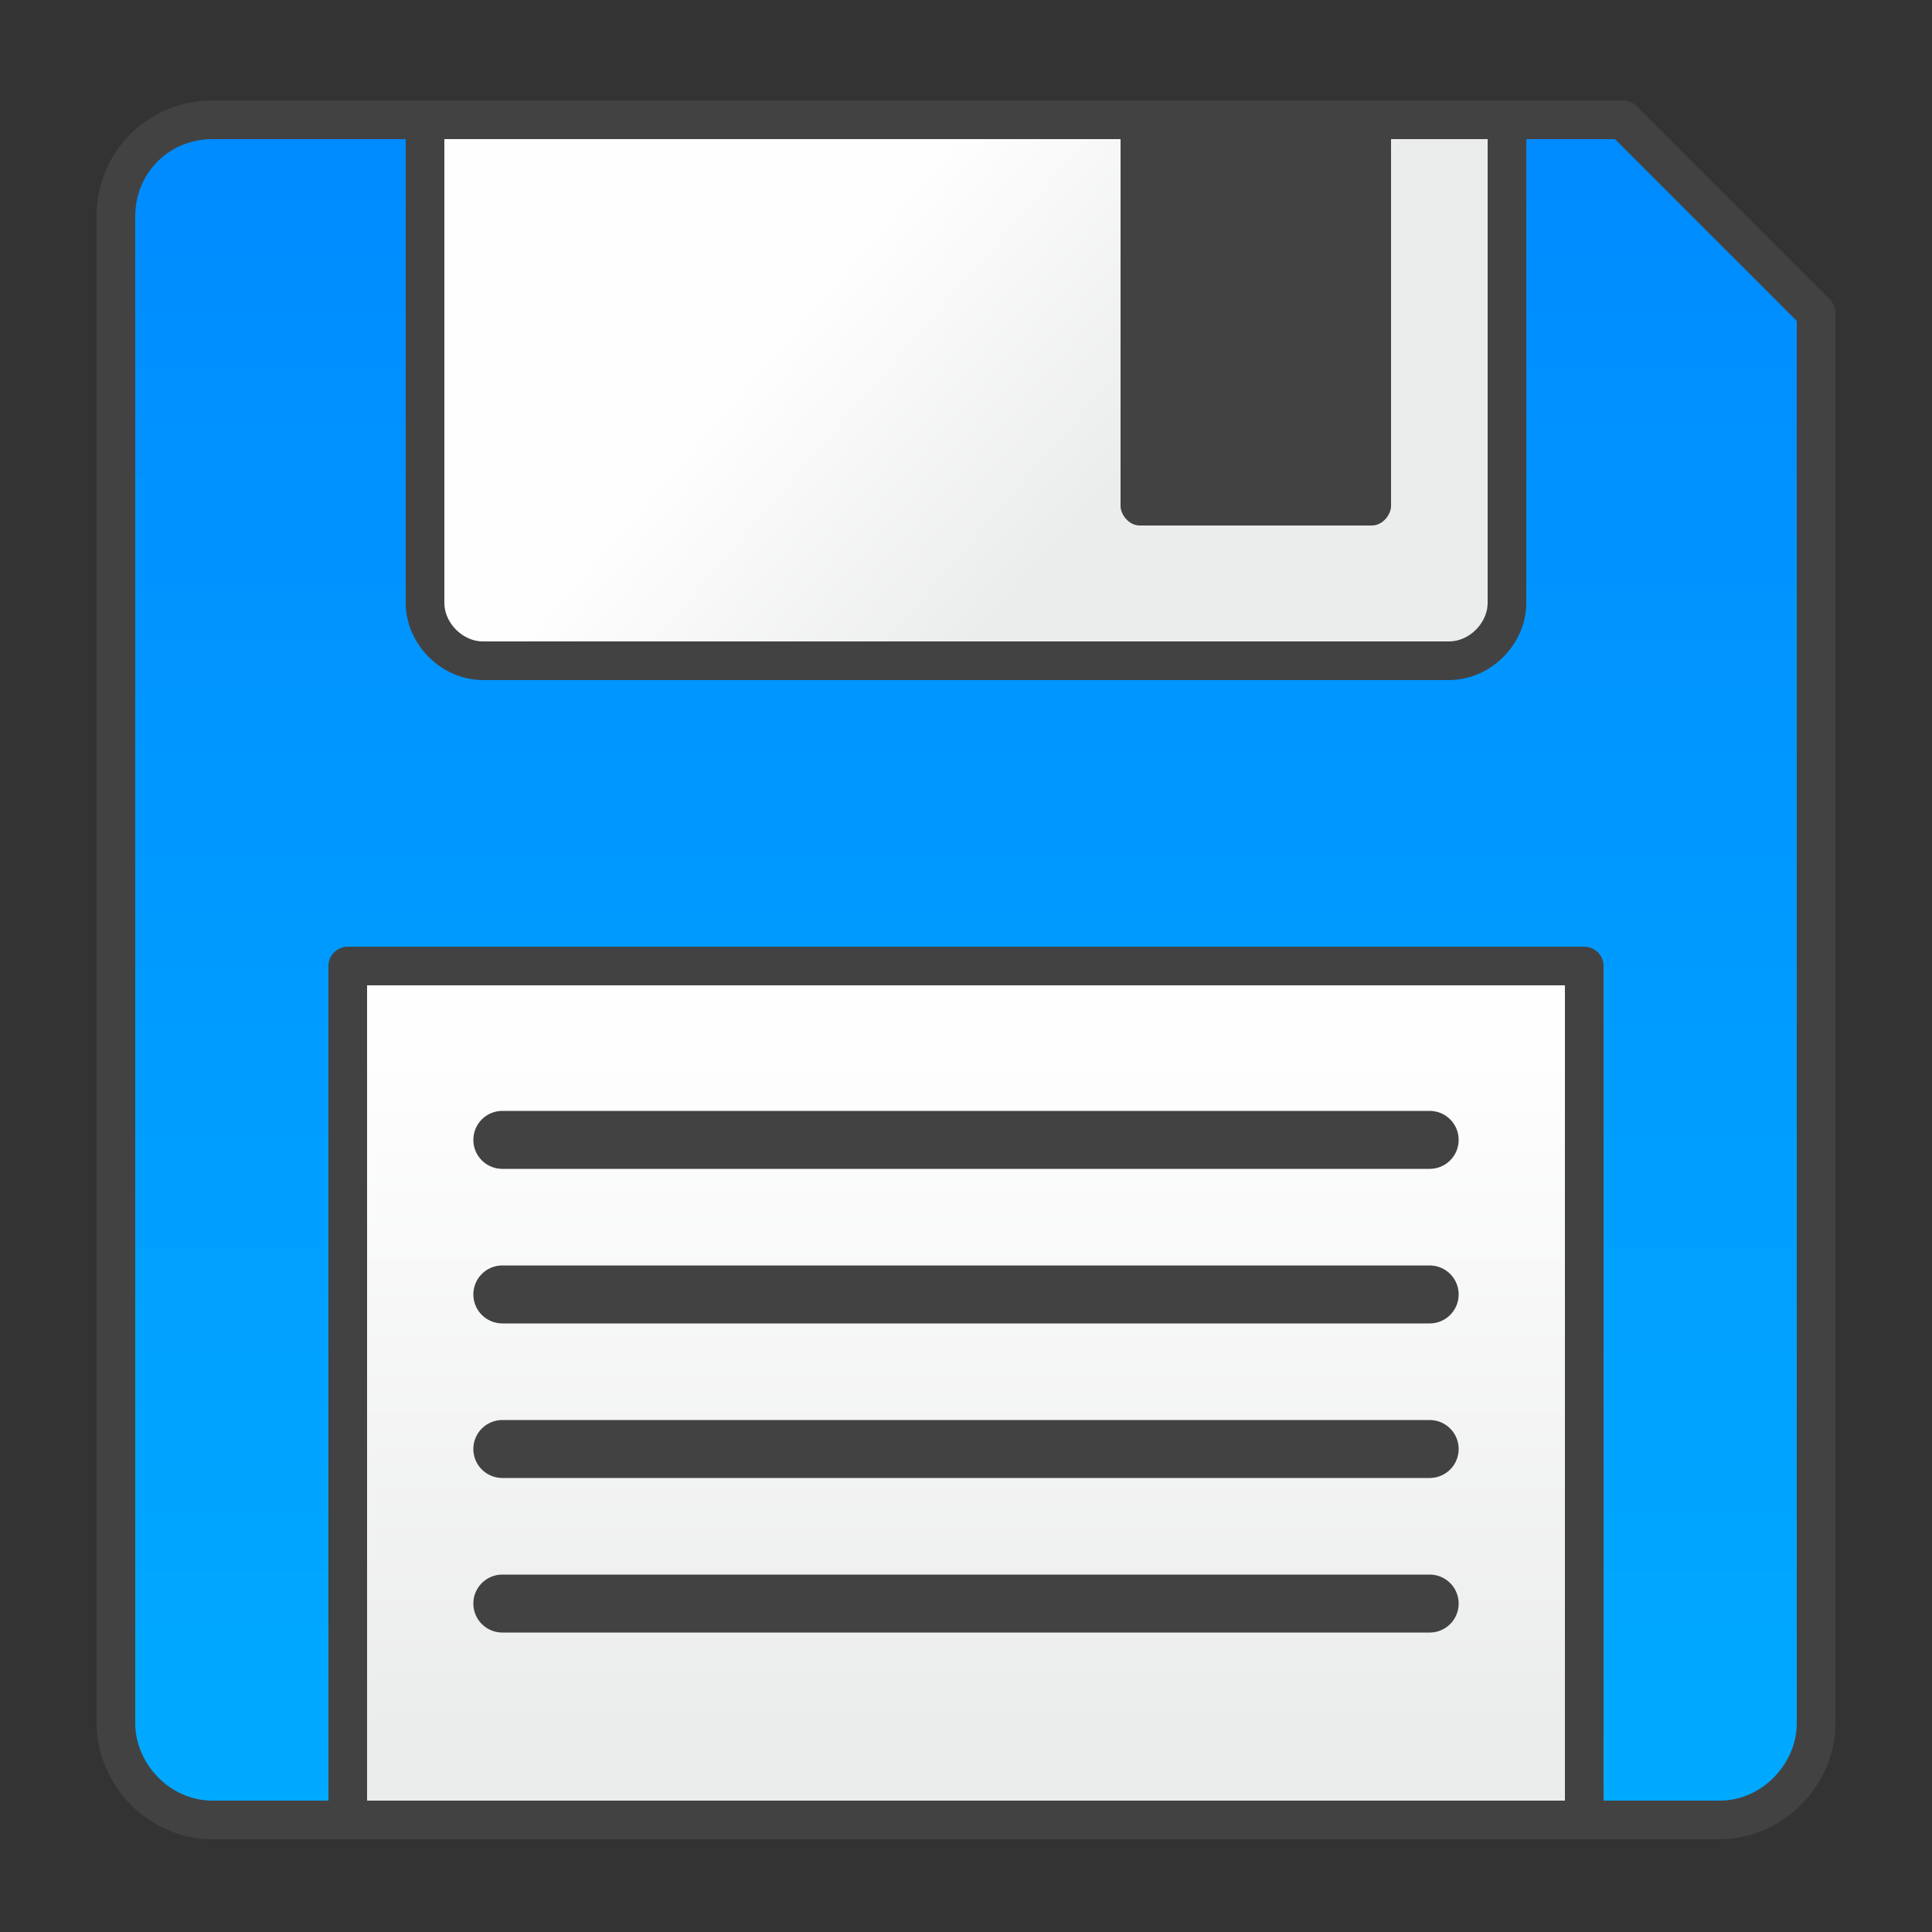 <?xml version="1.0" ?><svg clip-rule="evenodd" fill-rule="evenodd" image-rendering="optimizeQuality" shape-rendering="geometricPrecision" text-rendering="geometricPrecision" viewBox="0 0 500 500" xmlns="http://www.w3.org/2000/svg"><rect x="0" y="0" width="500" height="500" fill="#333333" stroke="none"/><defs><linearGradient gradientUnits="userSpaceOnUse" id="a" x1="249.999" x2="249.999" y1="30.694" y2="470.692"><stop offset="0" stop-color="#008BFF"/><stop offset="1" stop-color="#0af"/></linearGradient><linearGradient gradientUnits="userSpaceOnUse" id="b" x1="284.421" x2="215.575" y1="130.457" y2="70.929"><stop offset="0" stop-color="#EBECEC"/><stop offset="1" stop-color="#FEFEFE"/></linearGradient><linearGradient gradientUnits="userSpaceOnUse" id="c" x1="249.997" x2="249.997" y1="448.641" y2="272.235"><stop offset="0" stop-color="#EBECEC"/><stop offset="1" stop-color="#FEFEFE"/></linearGradient></defs><g><path d="M55 31h365l50 50v365c0 13-11 25-25 25h-390c-14 0-25-12-25-25v-390c0-14 11-25 25-25z" fill="url(#a)" stroke="#434242" stroke-linejoin="round" stroke-width="10"/><path d="M110 31h280v125c0 8-7 15-15 15h-250c-8 0-15-7-15-15v-125z" fill="url(#b)" stroke="#434242" stroke-linejoin="round" stroke-width="10"/><rect fill="url(#c)" height="221" stroke="#434242" stroke-linejoin="round" stroke-width="10" width="320" x="90" y="250"/><path d="M290 29h70v102c0 2-2 5-5 5h-60c-3 0-5-3-5-5v-102z" fill="#434242"/><line fill="none" stroke="#434242" stroke-linecap="round" stroke-width="15" x1="370" x2="130" y1="295" y2="295"/><line fill="none" stroke="#434242" stroke-linecap="round" stroke-width="15" x1="370" x2="130" y1="335" y2="335"/><line fill="none" stroke="#434242" stroke-linecap="round" stroke-width="15" x1="370" x2="130" y1="375" y2="375"/><line fill="none" stroke="#434242" stroke-linecap="round" stroke-width="15" x1="370" x2="130" y1="415" y2="415"/></g></svg>